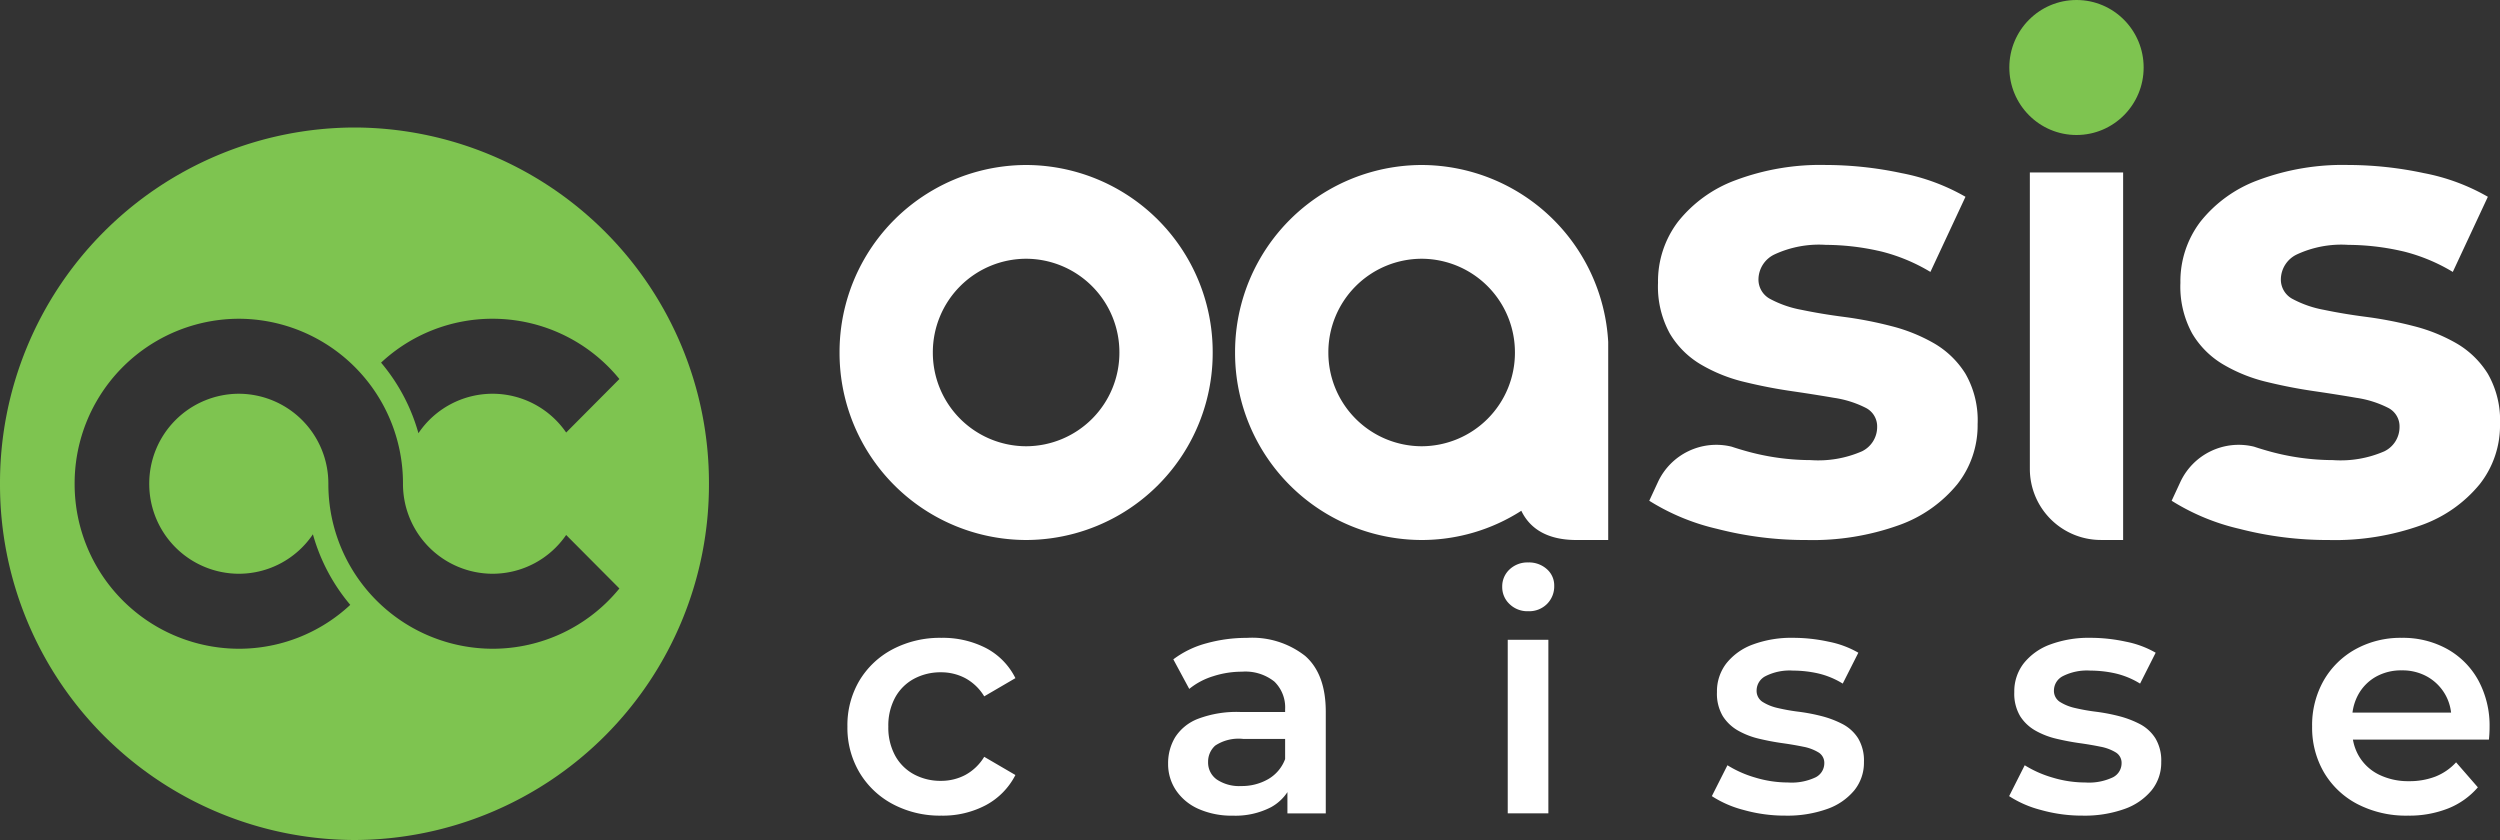 <?xml version="1.0" encoding="UTF-8"?>
<svg xmlns="http://www.w3.org/2000/svg" width="250" height="84" viewBox="0 0 250 84">
  <rect x="0" y="0" width="250" height="84" fill="#333333" stroke="none"/>
  <g id="logo-oasis-caisse-blanc-vert" transform="translate(-4350 6470)">
    <g id="Groupe_10262" data-name="Groupe 10262">
      <g id="Groupe_10261" data-name="Groupe 10261">
        <g id="Groupe_10260" data-name="Groupe 10260">
          <path id="Tracé_79109" data-name="Tracé 79109" d="M4492.163-6453.5a18.7,18.7,0,0,0-18.656,18.75,18.7,18.7,0,0,0,18.656,18.75,18.453,18.453,0,0,0,9.969-2.923c.876,1.831,2.659,2.923,5.5,2.923h3.189v-19.806A18.733,18.733,0,0,0,4492.163-6453.5Zm9.33,18.775a9.349,9.349,0,0,1-9.33,9.35,9.352,9.352,0,0,1-9.327-9.375,9.35,9.35,0,0,1,9.327-9.375,9.354,9.354,0,0,1,9.33,9.353Z" fill="#fff"></path>
          <path id="Tracé_79110" data-name="Tracé 79110" d="M4598.786-6432.618a9.021,9.021,0,0,0-3.135-3.046,16.854,16.854,0,0,0-4.281-1.726,39.133,39.133,0,0,0-4.687-.914q-2.325-.3-4.281-.711a10.711,10.711,0,0,1-3.135-1.083,2.194,2.194,0,0,1-1.18-2.03,2.791,2.791,0,0,1,1.618-2.437,10.549,10.549,0,0,1,5.124-.948,24.459,24.459,0,0,1,5.158.576c.147.031.294.066.441.1a17.969,17.969,0,0,1,4.852,2.03l3.506-7.514a20.5,20.5,0,0,0-6.405-2.369,36.493,36.493,0,0,0-7.552-.812,24.12,24.12,0,0,0-9.034,1.523,13.147,13.147,0,0,0-5.765,4.163,9.849,9.849,0,0,0-1.989,6.092,9.745,9.745,0,0,0,1.18,5.077,8.811,8.811,0,0,0,3.135,3.113,15.764,15.764,0,0,0,4.315,1.726q2.36.576,4.686.914t4.282.677a10.3,10.3,0,0,1,3.135.982,2.073,2.073,0,0,1,1.18,1.929,2.7,2.7,0,0,1-1.517,2.436,10.949,10.949,0,0,1-5.158.88,24.1,24.1,0,0,1-6.709-.981q-.6-.172-1.167-.362h0l0,0a6.437,6.437,0,0,0-7.378,3.554h0l-.86,1.854a22.068,22.068,0,0,0,6.777,2.809,35.218,35.218,0,0,0,8.933,1.117,25.551,25.551,0,0,0,9.271-1.489,13.279,13.279,0,0,0,5.832-4.1,9.492,9.492,0,0,0,2.023-5.99A9.355,9.355,0,0,0,4598.786-6432.618Z" fill="#fff"></path>
          <path id="Tracé_79111" data-name="Tracé 79111" d="M4543.412-6435.664a16.843,16.843,0,0,0-4.281-1.726,39.118,39.118,0,0,0-4.686-.914q-2.326-.3-4.282-.711a10.71,10.71,0,0,1-3.135-1.083,2.194,2.194,0,0,1-1.18-2.03,2.794,2.794,0,0,1,1.618-2.437,10.55,10.55,0,0,1,5.125-.948,24.477,24.477,0,0,1,5.158.576c.147.031.294.066.44.1a17.959,17.959,0,0,1,4.852,2.03l3.507-7.514a20.5,20.5,0,0,0-6.406-2.369,36.492,36.492,0,0,0-7.551-.812,24.127,24.127,0,0,0-9.035,1.523,13.147,13.147,0,0,0-5.765,4.163,9.847,9.847,0,0,0-1.989,6.092,9.745,9.745,0,0,0,1.18,5.077,8.816,8.816,0,0,0,3.135,3.113,15.751,15.751,0,0,0,4.315,1.726q2.359.576,4.686.914t4.282.677a10.3,10.3,0,0,1,3.135.982,2.074,2.074,0,0,1,1.18,1.929,2.7,2.7,0,0,1-1.517,2.436,10.948,10.948,0,0,1-5.158.88,24.1,24.1,0,0,1-6.709-.981q-.6-.172-1.167-.362h0l0,0a6.437,6.437,0,0,0-7.378,3.554h0l-.86,1.854a22.082,22.082,0,0,0,6.777,2.809,35.223,35.223,0,0,0,8.933,1.117,25.55,25.55,0,0,0,9.271-1.489,13.276,13.276,0,0,0,5.832-4.1,9.492,9.492,0,0,0,2.023-5.99,9.355,9.355,0,0,0-1.213-5.043A9.034,9.034,0,0,0,4543.412-6435.664Z" fill="#fff"></path>
          <path id="Tracé_79112" data-name="Tracé 79112" d="M4552.985-6423.128v0a7.107,7.107,0,0,0,7.089,7.125h2.239v-36.75h-9.328Z" fill="#fff"></path>
          <ellipse id="Ellipse_169" data-name="Ellipse 169" cx="6.716" cy="6.75" rx="6.716" ry="6.75" transform="translate(4550.933 -6470)" fill="#7ec450"></ellipse>
          <path id="Tracé_79113" data-name="Tracé 79113" d="M4452.612-6453.5a18.7,18.7,0,0,0-18.657,18.75,18.7,18.7,0,0,0,18.657,18.75,18.7,18.7,0,0,0,18.657-18.75A18.7,18.7,0,0,0,4452.612-6453.5Zm9.328,18.774a9.349,9.349,0,0,1-9.329,9.351,9.351,9.351,0,0,1-9.327-9.375,9.349,9.349,0,0,1,9.327-9.375,9.353,9.353,0,0,1,9.329,9.353Z" fill="#fff"></path>
        </g>
        <path id="Tracé_79114" data-name="Tracé 79114" d="M4385.448-6457.25A35.537,35.537,0,0,0,4350-6421.625,35.537,35.537,0,0,0,4385.448-6386a35.537,35.537,0,0,0,35.448-35.625A35.537,35.537,0,0,0,4385.448-6457.25Zm13.806,19.125a16.353,16.353,0,0,1,12.686,6.027l-5.324,5.351a8.932,8.932,0,0,0-7.362-3.878,8.936,8.936,0,0,0-7.411,3.946,18.75,18.75,0,0,0-3.736-7.057A16.314,16.314,0,0,1,4399.254-6438.125Zm0,33a16.459,16.459,0,0,1-16.418-16.5,8.978,8.978,0,0,0-8.955-9,8.978,8.978,0,0,0-8.956,9,8.978,8.978,0,0,0,8.956,9,8.935,8.935,0,0,0,7.41-3.946,18.75,18.75,0,0,0,3.736,7.057,16.311,16.311,0,0,1-11.146,4.389,16.459,16.459,0,0,1-16.418-16.5,16.459,16.459,0,0,1,16.418-16.5,16.458,16.458,0,0,1,16.417,16.5,8.978,8.978,0,0,0,8.956,9,8.932,8.932,0,0,0,7.362-3.878l5.324,5.351A16.353,16.353,0,0,1,4399.254-6405.125Z" fill="#7ec450"></path>
      </g>
    </g>
    <g id="Groupe_10263" data-name="Groupe 10263">
      <path id="Tracé_79115" data-name="Tracé 79115" d="M4441.4-6402.121a5.589,5.589,0,0,1,2.7-.65,5.162,5.162,0,0,1,2.422.585,5.015,5.015,0,0,1,1.9,1.821l3.119-1.821a6.816,6.816,0,0,0-2.94-3.006,9.422,9.422,0,0,0-4.469-1.024,10.155,10.155,0,0,0-4.859,1.138,8.456,8.456,0,0,0-3.331,3.136,8.747,8.747,0,0,0-1.2,4.6,8.763,8.763,0,0,0,1.2,4.582,8.512,8.512,0,0,0,3.331,3.169,10.024,10.024,0,0,0,4.859,1.154,9.181,9.181,0,0,0,4.469-1.056,7.044,7.044,0,0,0,2.94-3.006l-3.119-1.82a5.012,5.012,0,0,1-1.9,1.82,5.161,5.161,0,0,1-2.422.584,5.588,5.588,0,0,1-2.7-.649,4.676,4.676,0,0,1-1.884-1.87,5.856,5.856,0,0,1-.683-2.908,5.866,5.866,0,0,1,.683-2.909A4.68,4.68,0,0,1,4441.4-6402.121Z" fill="#fff"></path>
      <path id="Tracé_79116" data-name="Tracé 79116" d="M4480.511-6404.412a8.593,8.593,0,0,0-5.834-1.8,14.933,14.933,0,0,0-4.014.537,9.606,9.606,0,0,0-3.331,1.609l1.593,2.957a7.054,7.054,0,0,1,2.388-1.267,9.308,9.308,0,0,1,2.876-.455,4.646,4.646,0,0,1,3.25.991,3.6,3.6,0,0,1,1.073,2.779v.259h-4.486a10.88,10.88,0,0,0-4.224.683,4.711,4.711,0,0,0-2.291,1.852,5.026,5.026,0,0,0-.7,2.633,4.7,4.7,0,0,0,.8,2.681,5.274,5.274,0,0,0,2.259,1.853,8.162,8.162,0,0,0,3.412.666,7.748,7.748,0,0,0,3.819-.845,4.636,4.636,0,0,0,1.641-1.509v2.126h3.835v-10.172Q4482.574-6402.608,4480.511-6404.412Zm-3.705,12.334a5.28,5.28,0,0,1-2.682.682,4.021,4.021,0,0,1-2.437-.649,2.072,2.072,0,0,1-.877-1.756,2.155,2.155,0,0,1,.714-1.641,4.233,4.233,0,0,1,2.795-.666h4.193v2.015A3.869,3.869,0,0,1,4476.806-6392.078Z" fill="#fff"></path>
      <path id="Tracé_79117" data-name="Tracé 79117" d="M4502.822-6413.755a2.6,2.6,0,0,0-1.869.7,2.309,2.309,0,0,0-.731,1.739,2.319,2.319,0,0,0,.731,1.722,2.559,2.559,0,0,0,1.869.716,2.518,2.518,0,0,0,1.885-.732,2.479,2.479,0,0,0,.715-1.8,2.165,2.165,0,0,0-.732-1.673A2.664,2.664,0,0,0,4502.822-6413.755Z" fill="#fff"></path>
      <rect id="Rectangle_2377" data-name="Rectangle 2377" width="4.063" height="17.355" transform="translate(4500.774 -6406.021)" fill="#fff"></rect>
      <path id="Tracé_79118" data-name="Tracé 79118" d="M4534.266-6397.587a9.718,9.718,0,0,0-2.1-.8,18.572,18.572,0,0,0-2.292-.439,19.392,19.392,0,0,1-2.1-.373,4.783,4.783,0,0,1-1.527-.618,1.31,1.31,0,0,1-.585-1.17,1.616,1.616,0,0,1,.893-1.4,5.34,5.34,0,0,1,2.747-.553,11.545,11.545,0,0,1,2.486.276,8.246,8.246,0,0,1,2.486,1.024l1.56-3.088a9.644,9.644,0,0,0-2.957-1.1,16.667,16.667,0,0,0-3.543-.39,11.108,11.108,0,0,0-4.046.667,6.016,6.016,0,0,0-2.65,1.885,4.571,4.571,0,0,0-.942,2.876,4.389,4.389,0,0,0,.585,2.405,4.339,4.339,0,0,0,1.528,1.446,7.943,7.943,0,0,0,2.1.813q1.154.276,2.308.438t2.1.358a4.568,4.568,0,0,1,1.528.569,1.215,1.215,0,0,1,.585,1.089,1.576,1.576,0,0,1-.862,1.4,5.6,5.6,0,0,1-2.779.52,11.291,11.291,0,0,1-3.25-.487,11.062,11.062,0,0,1-2.795-1.236l-1.559,3.088a10.734,10.734,0,0,0,3.169,1.381,15.183,15.183,0,0,0,4.175.569,11.834,11.834,0,0,0,4.193-.666,6.172,6.172,0,0,0,2.714-1.869,4.4,4.4,0,0,0,.959-2.828,4.332,4.332,0,0,0-.585-2.372A4.065,4.065,0,0,0,4534.266-6397.587Z" fill="#fff"></path>
      <path id="Tracé_79119" data-name="Tracé 79119" d="M4564-6397.587a9.723,9.723,0,0,0-2.1-.8,18.572,18.572,0,0,0-2.292-.439,19.382,19.382,0,0,1-2.1-.373,4.786,4.786,0,0,1-1.528-.618,1.312,1.312,0,0,1-.585-1.17,1.615,1.615,0,0,1,.894-1.4,5.336,5.336,0,0,1,2.746-.553,11.546,11.546,0,0,1,2.486.276,8.259,8.259,0,0,1,2.487,1.024l1.559-3.088a9.654,9.654,0,0,0-2.957-1.1,16.664,16.664,0,0,0-3.543-.39,11.108,11.108,0,0,0-4.046.667,6.02,6.02,0,0,0-2.649,1.885,4.566,4.566,0,0,0-.943,2.876,4.4,4.4,0,0,0,.585,2.405,4.34,4.34,0,0,0,1.529,1.446,7.933,7.933,0,0,0,2.095.813q1.154.276,2.308.438t2.1.358a4.559,4.559,0,0,1,1.527.569,1.212,1.212,0,0,1,.585,1.089,1.577,1.577,0,0,1-.861,1.4,5.6,5.6,0,0,1-2.78.52,11.291,11.291,0,0,1-3.25-.487,11.085,11.085,0,0,1-2.795-1.236l-1.559,3.088a10.74,10.74,0,0,0,3.169,1.381,15.186,15.186,0,0,0,4.176.569,11.824,11.824,0,0,0,4.192-.666,6.169,6.169,0,0,0,2.714-1.869,4.4,4.4,0,0,0,.959-2.828,4.324,4.324,0,0,0-.585-2.372A4.051,4.051,0,0,0,4564-6397.587Z" fill="#fff"></path>
      <path id="Tracé_79120" data-name="Tracé 79120" d="M4597.819-6401.99a7.985,7.985,0,0,0-3.12-3.12,9.117,9.117,0,0,0-4.517-1.106,9.317,9.317,0,0,0-4.631,1.138,8.281,8.281,0,0,0-3.186,3.136,9.036,9.036,0,0,0-1.153,4.6,8.853,8.853,0,0,0,1.185,4.582,8.35,8.35,0,0,0,3.348,3.169,10.566,10.566,0,0,0,5.054,1.154,10.553,10.553,0,0,0,4.047-.731,7.643,7.643,0,0,0,2.94-2.1l-2.177-2.5a5.6,5.6,0,0,1-2.08,1.43,7.207,7.207,0,0,1-2.633.455,6.6,6.6,0,0,1-2.99-.65,4.758,4.758,0,0,1-2.014-1.853,4.962,4.962,0,0,1-.6-1.657h13.6q.031-.292.048-.618t.017-.585A9.494,9.494,0,0,0,4597.819-6401.99Zm-12.008,1.478a4.59,4.59,0,0,1,1.754-1.8,5.12,5.12,0,0,1,2.617-.651,5.056,5.056,0,0,1,2.584.651,4.751,4.751,0,0,1,1.77,1.787,4.7,4.7,0,0,1,.572,1.788h-9.86A5.09,5.09,0,0,1,4585.811-6400.512Z" fill="#fff"></path>
    </g>
  </g>
</svg>
